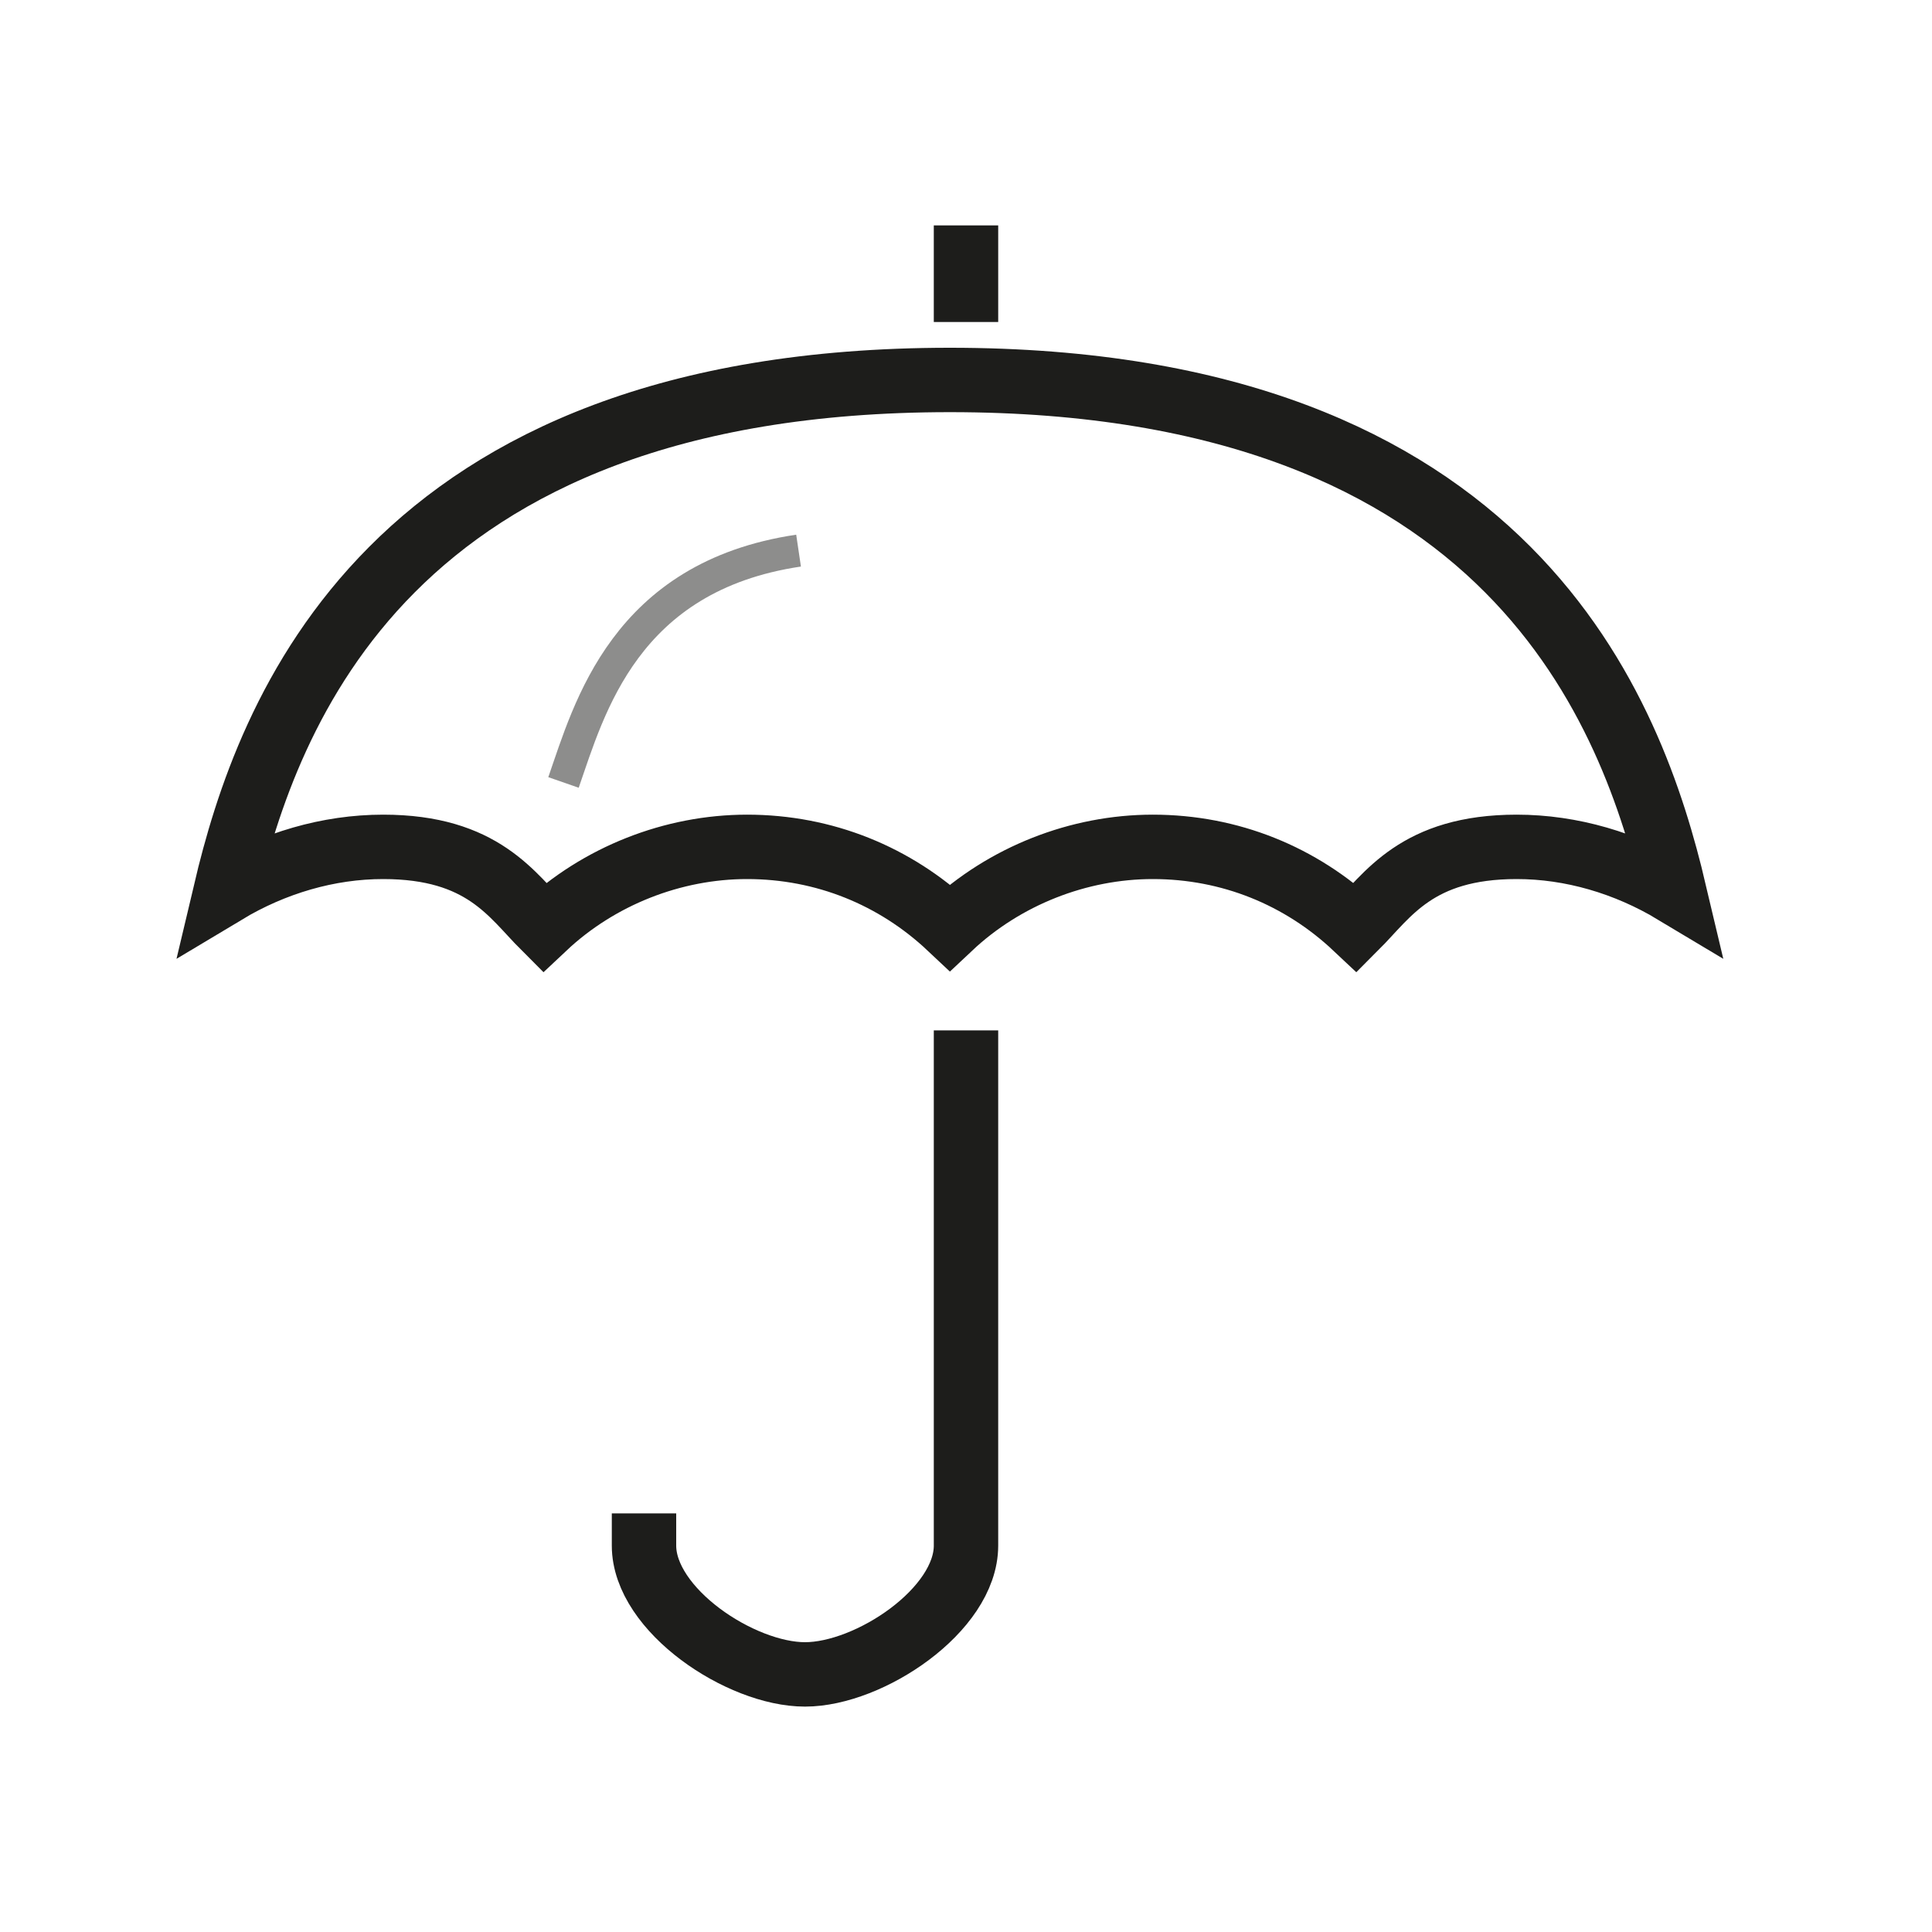 <?xml version="1.0" encoding="utf-8"?>
<!-- Generator: Adobe Illustrator 19.0.0, SVG Export Plug-In . SVG Version: 6.00 Build 0)  -->
<svg version="1.1" id="iconProtection" xmlns="http://www.w3.org/2000/svg" xmlns:xlink="http://www.w3.org/1999/xlink" x="0px"
	 y="0px" width="60px" height="60px" viewBox="-324 366.7 60 60" enable-background="new -324 366.7 60 60" xml:space="preserve">
<rect x="-324" y="366.7" fill="#3AAA35" fill-opacity="0" width="60" height="60"/>
<g>
	<path id="Tvar_13" fill="none" stroke="#1D1D1B" stroke-width="2" d="M-276.9,393L-276.9,393c-3.1,0-4,1.5-5,2.5
		c-1.7-1.6-3.9-2.5-6.3-2.5l0,0c-2.3,0-4.6,0.9-6.3,2.5c-1.7-1.6-3.9-2.5-6.3-2.5l0,0c-2.3,0-4.6,0.9-6.3,2.5c-1-1-1.9-2.5-5-2.5
		l0,0c-1.7,0-3.4,0.5-4.9,1.4c1.3-5.5,5-15.9,22.5-15.9s21.2,10.4,22.5,15.9C-273.5,393.5-275.2,393-276.9,393z"/>
	<path id="Tvar_13_kopírovat_2" opacity="0.5" fill="none" stroke="#1D1D1B" enable-background="new    " d="M-306.5,391
		c0.8-2.3,1.9-6.4,7.3-7.2"/>
	<path id="Tvar_13-2" fill="none" stroke="#1D1D1B" stroke-width="2" d="M-294,398.7v16c0,2-3,4-5,4s-5-2-5-4v-1"/>
	<path id="Tvar_13_kopírovat" fill="none" stroke="#1D1D1B" stroke-width="2" d="M-294,373.7v3"/>
</g>
</svg>
